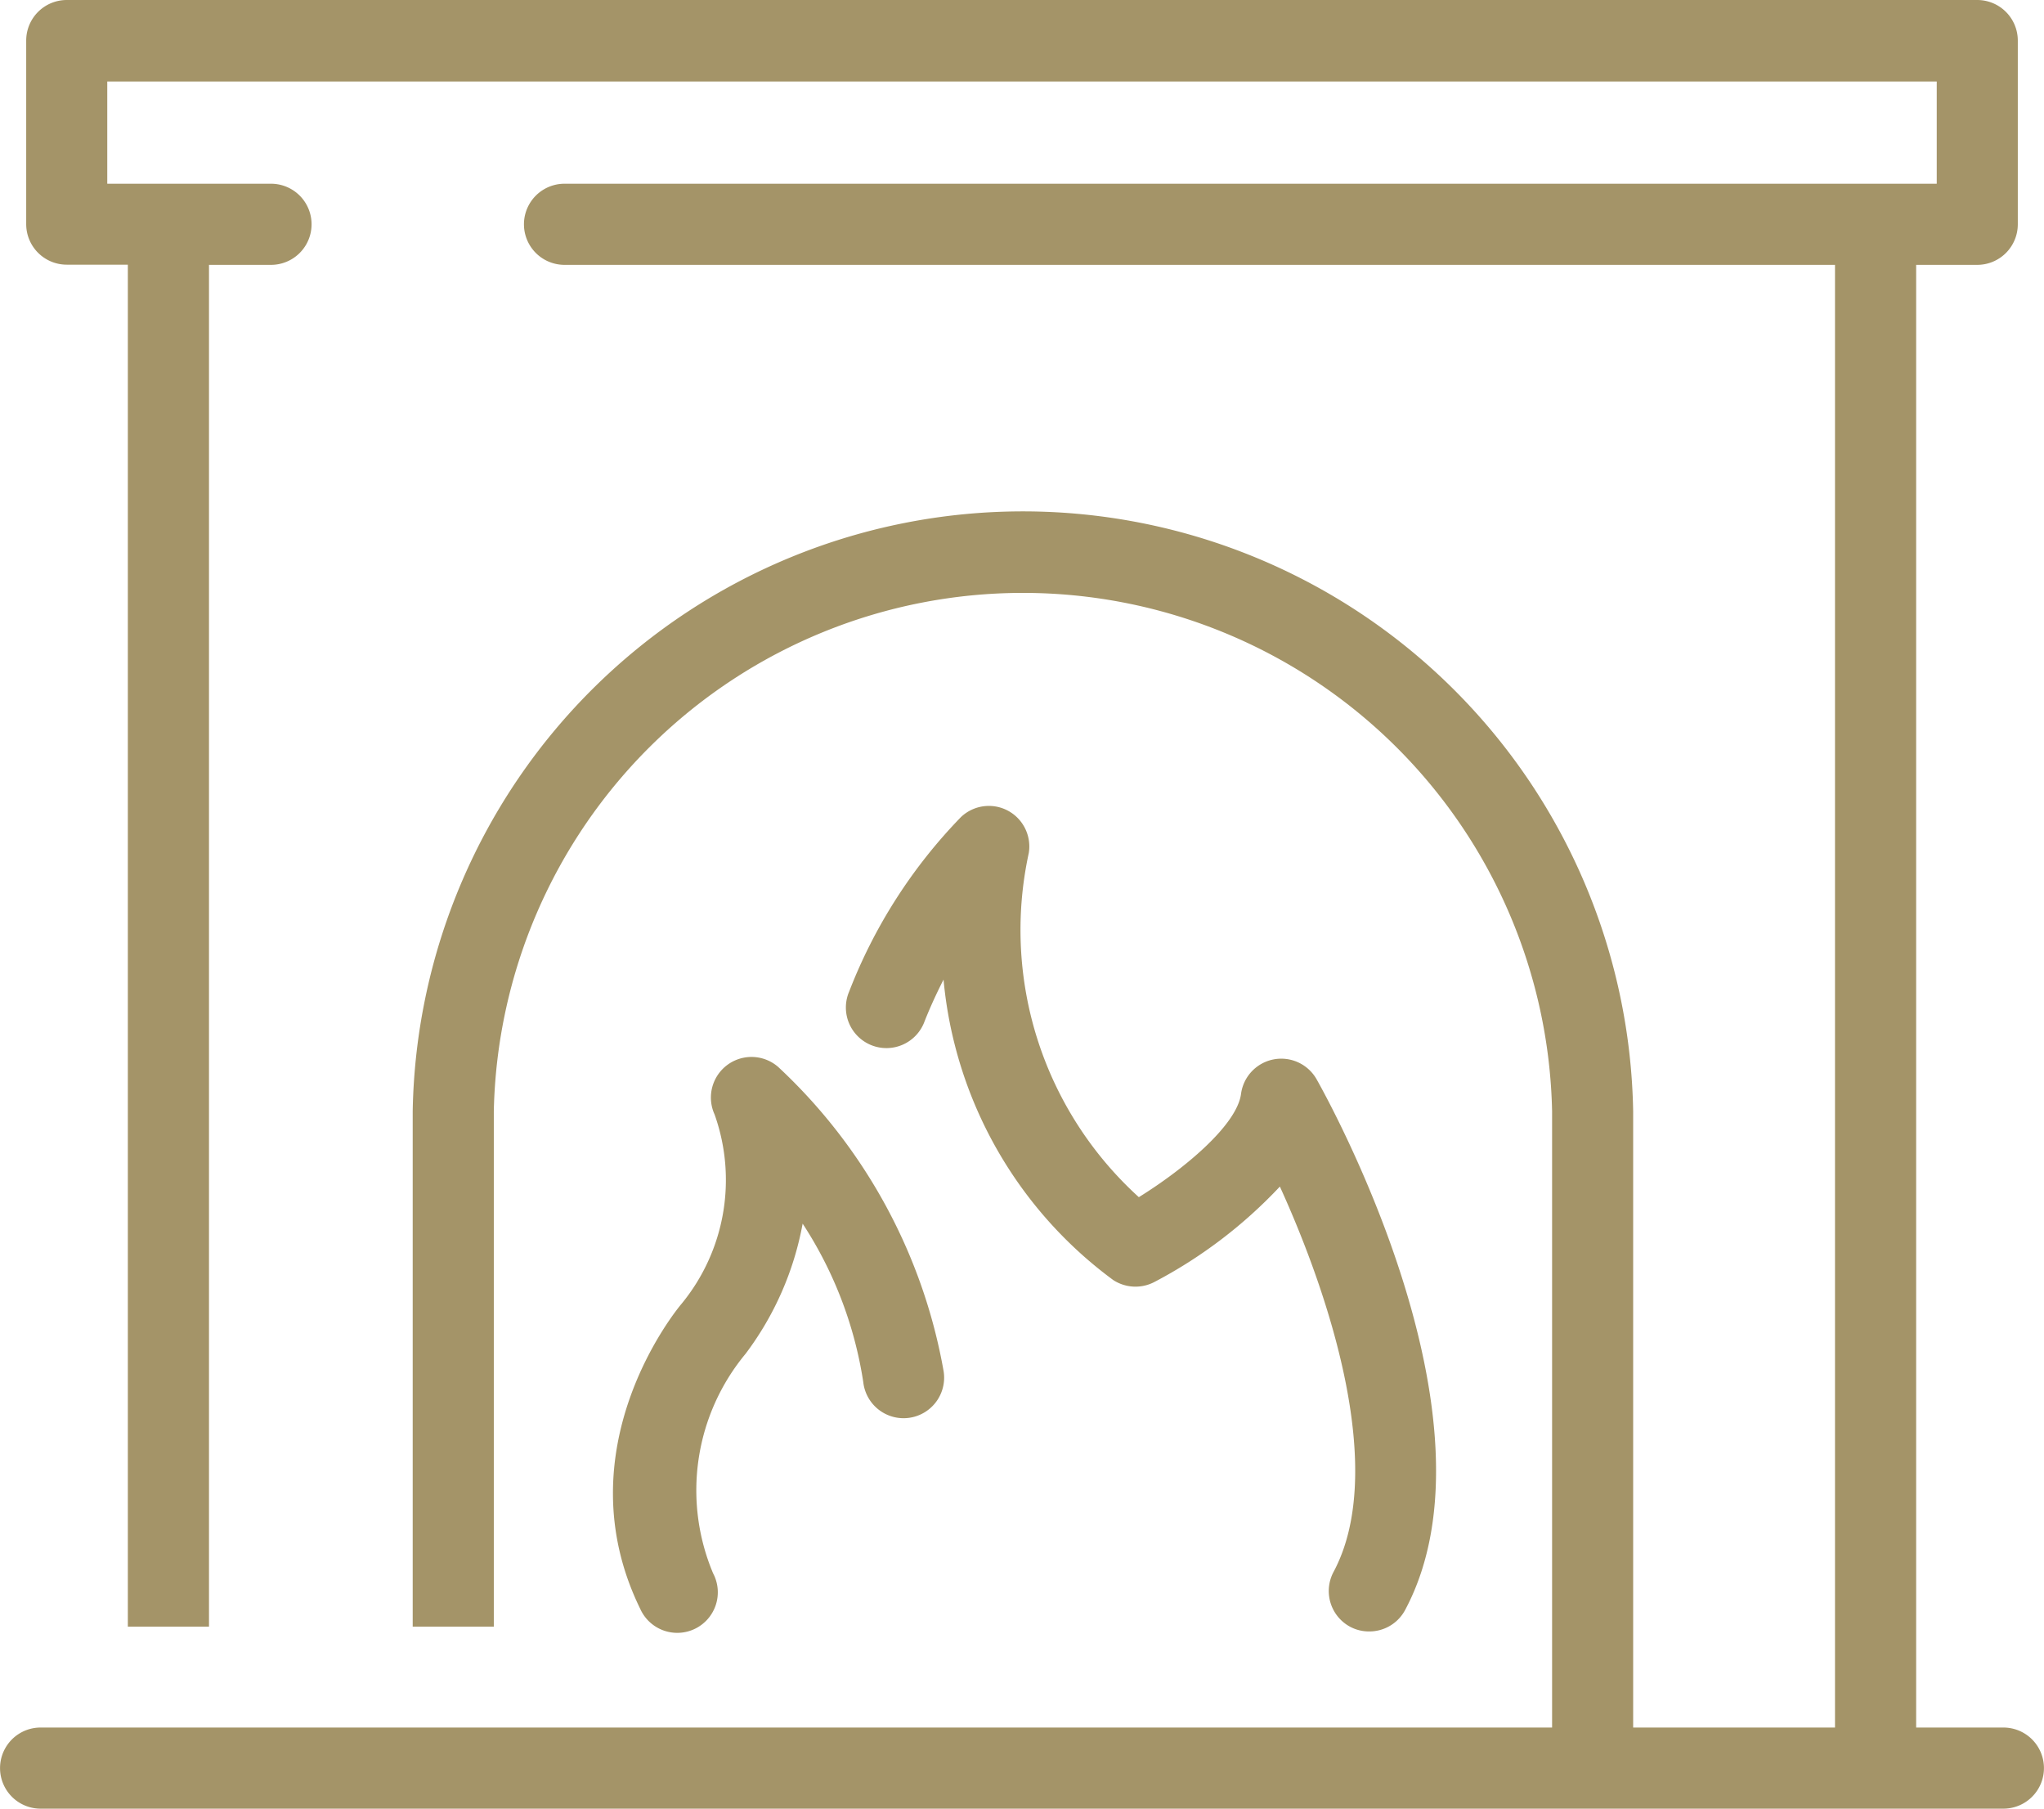 <svg xmlns="http://www.w3.org/2000/svg" width="44" height="38.924" viewBox="0 0 44 38.924">
  <g id="Group_97" data-name="Group 97" transform="translate(-0.359 -3)">
    <path id="Path_54" data-name="Path 54" d="M16.474,15.133a.872.872,0,0,0-1.009.137,11.167,11.167,0,0,0-2.408,3.757.873.873,0,1,0,1.623.642c.127-.321.267-.621.409-.9a9.057,9.057,0,0,0,3.655,6.467.877.877,0,0,0,.885.04,10.194,10.194,0,0,0,2.7-2.053c1.068,2.341,2.318,6.12,1.156,8.292a.873.873,0,0,0,.358,1.182.863.863,0,0,0,.411.1.872.872,0,0,0,.771-.461c2.2-4.117-1.739-11.128-1.907-11.425a.874.874,0,0,0-1.625.317c-.089.675-1.231,1.623-2.2,2.223a7.764,7.764,0,0,1-2.369-7.406A.874.874,0,0,0,16.474,15.133Z" transform="translate(5.581 5.313)" fill="#a49468"/>
    <path id="Path_55" data-name="Path 55" d="M10.1,30.658a.873.873,0,1,0,1.567-.768,4.6,4.6,0,0,1,.7-4.724,6.644,6.644,0,0,0,1.228-2.8A8.6,8.6,0,0,1,14.9,25.775a.873.873,0,1,0,1.73-.232,11.727,11.727,0,0,0-3.561-6.549.874.874,0,0,0-1.37,1.021,4.2,4.2,0,0,1-.708,4.073C10.883,24.213,8.412,27.216,10.1,30.658Z" transform="translate(4.042 6.968)" fill="#a49468"/>
    <path id="Path_56" data-name="Path 56" d="M43.485,40.178H41.607V8.7h1.316a.873.873,0,0,0,.872-.874V3.874A.873.873,0,0,0,42.923,3H1.795a.873.873,0,0,0-.872.874V7.822a.873.873,0,0,0,.872.874H3.111v29.31H4.858V8.7H6.193a.873.873,0,1,0,0-1.746H2.668v-2.2H42.05v2.2H12.511a.873.873,0,1,0,0,1.746H39.86V40.178H35.515V26.914a13.138,13.138,0,0,0-26.272,0V38.006h1.746V26.914a11.393,11.393,0,0,1,22.781,0V40.178H1.233a.873.873,0,1,0,0,1.746H43.485a.873.873,0,1,0,0-1.746Z" transform="translate(0 0)" fill="#a49468"/>
  </g>
</svg>

